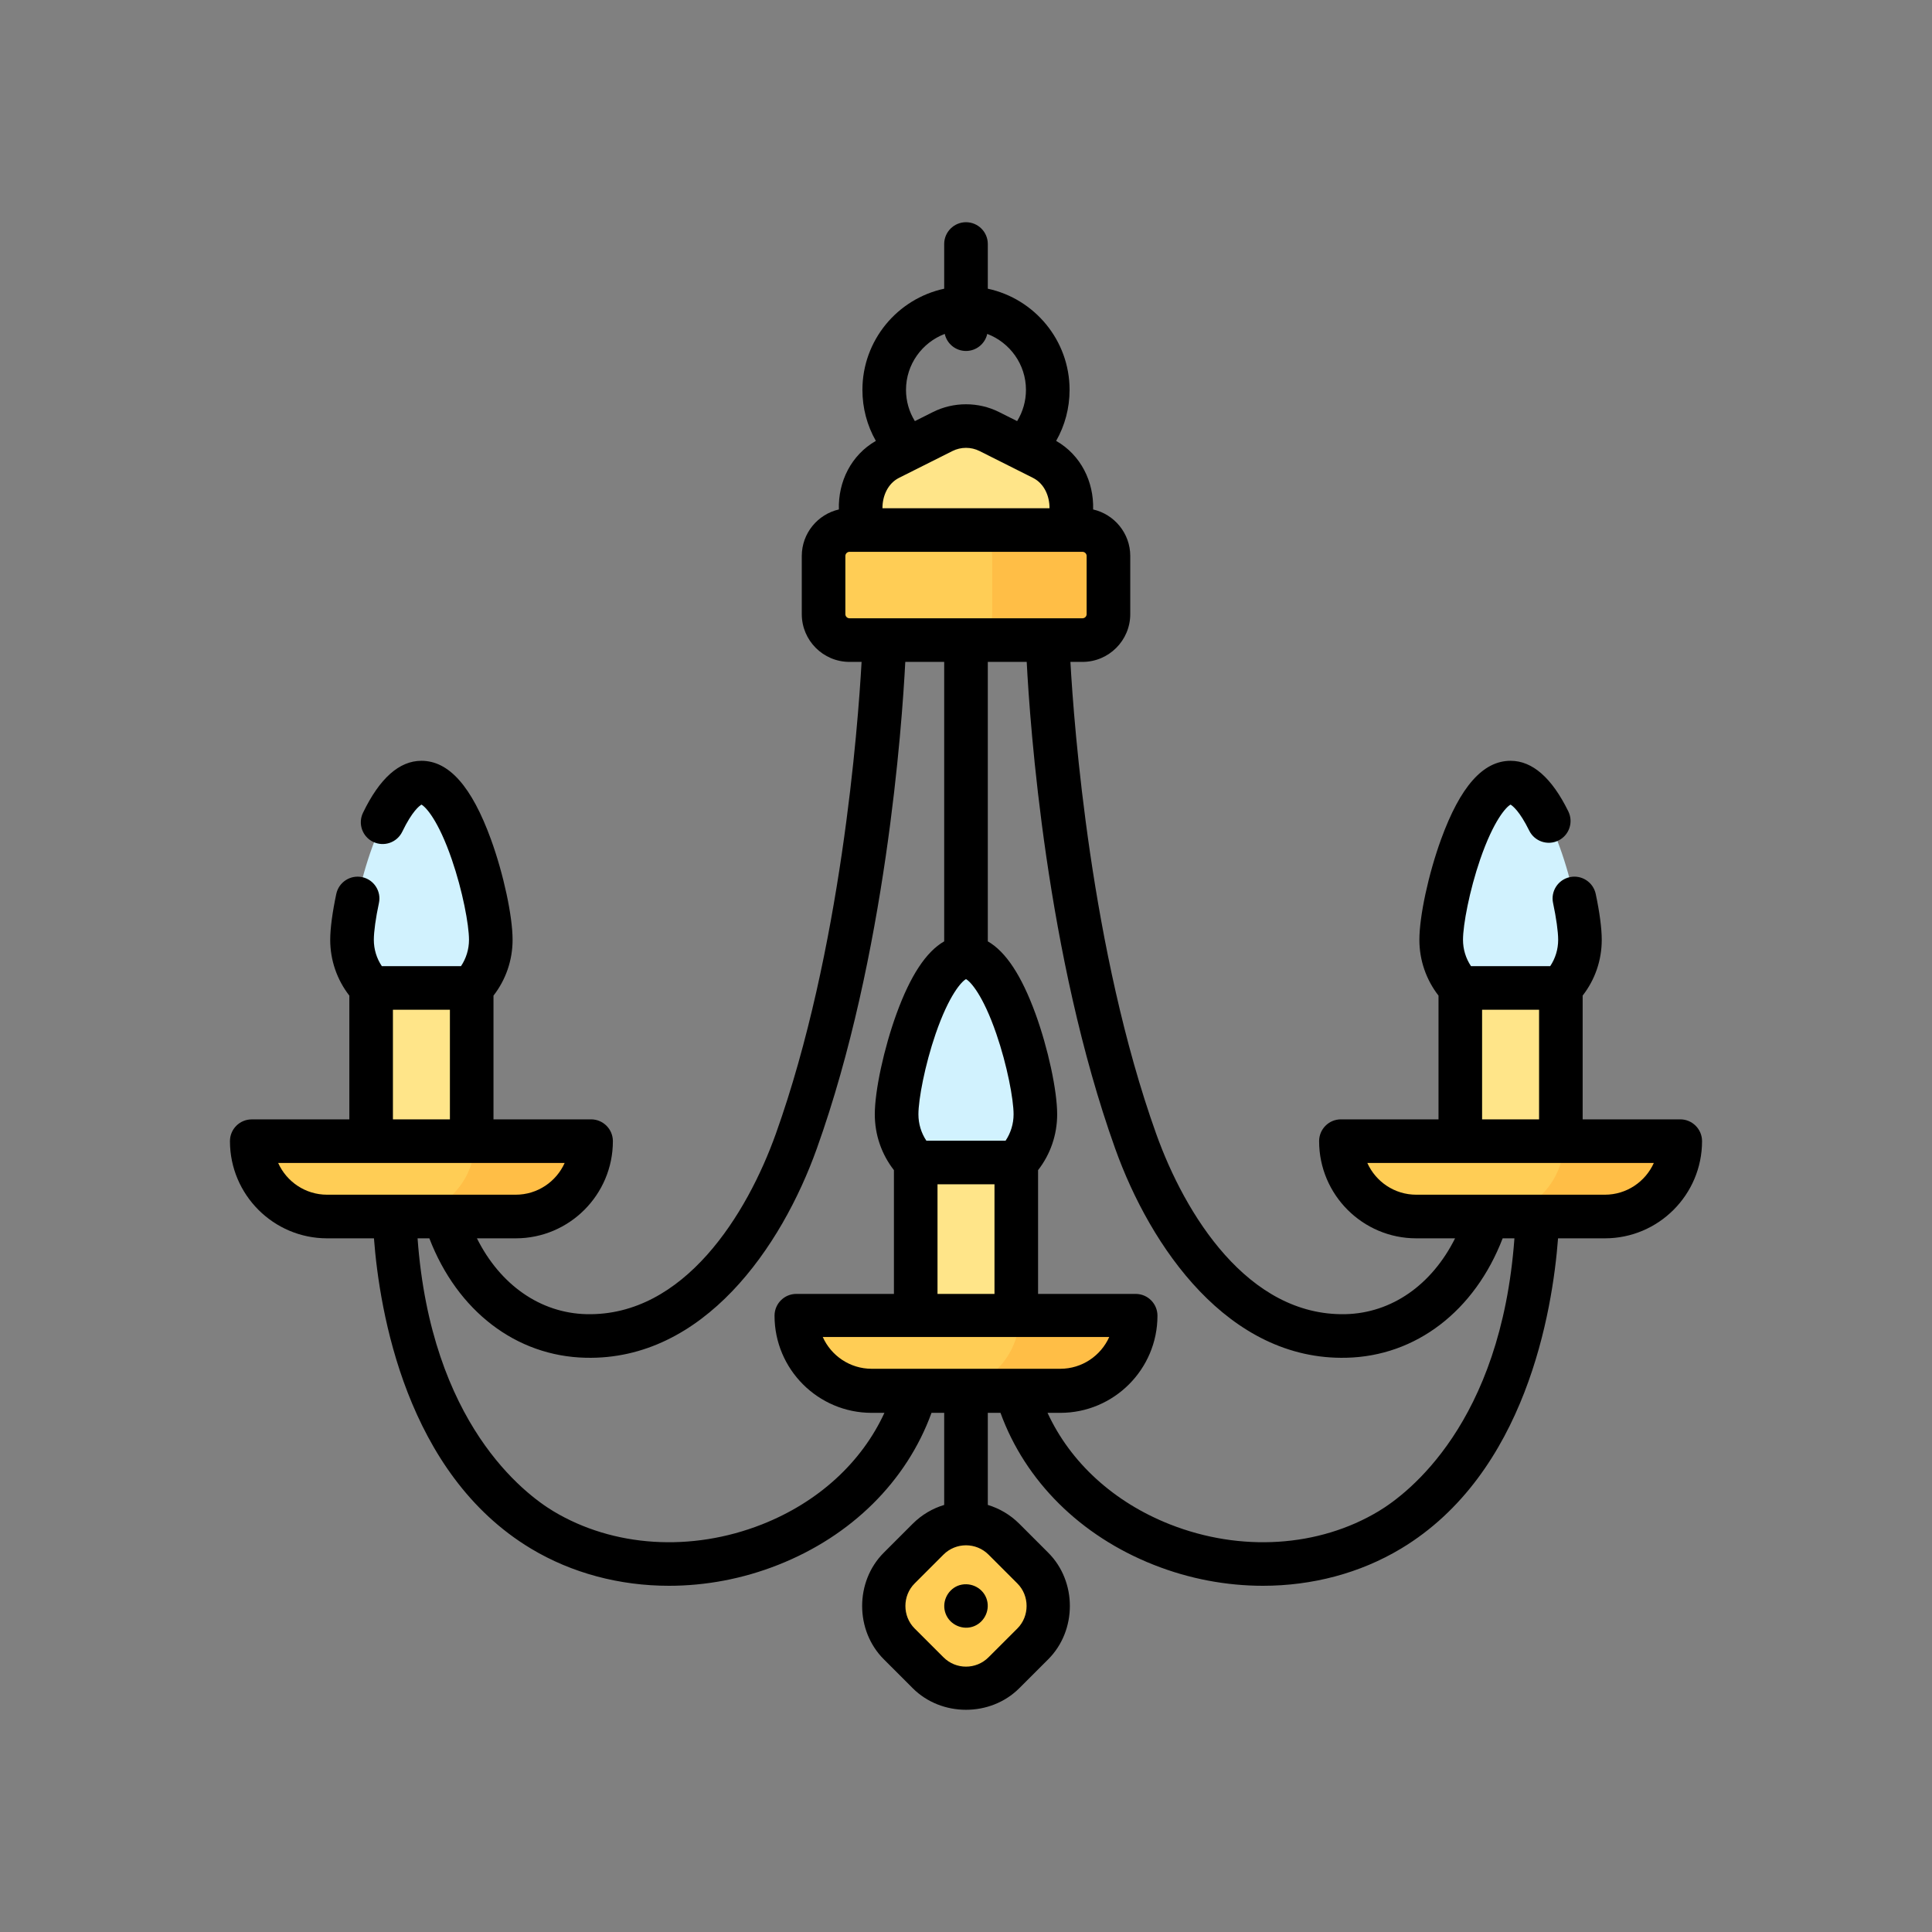 <svg id="vector" xmlns="http://www.w3.org/2000/svg" width="512" height="512" viewBox="0 0 512 512"><rect x="0" y="0" width="512" height="512" fill="#808080" stroke="none"/><defs><clipPath id="clip_path_0"><path d="M58.89,58.89l394.22,0l0,394.22l-394.22,0z"/></clipPath></defs><g id="g_0"><path fill="#FFCD55" d="M245.96,443.3L238.3,435.64C232.75,430.1 232.75,421.1 238.3,415.55L245.96,407.89C251.51,402.35 260.49,402.35 266.04,407.89L273.7,415.55C279.25,421.1 279.25,430.1 273.7,435.64L266.04,443.3C260.49,448.84 251.51,448.84 245.96,443.3Z" fill-rule="nonzero" clip-path="url(#clip_path_0)"/><path fill="#FFE589" d="M283.91,154.44L228.09,154.44L228.09,133.76C228.09,128.56 231.02,123.8 235.67,121.47L249.82,114.37C253.71,112.41 258.29,112.41 262.18,114.37L276.33,121.47C280.98,123.8 283.91,128.56 283.91,133.76L283.91,154.44Z" fill-rule="nonzero"/><path fill="#FFCD55" d="M286.87,169.63L225.13,169.63C221.33,169.63 218.25,166.55 218.25,162.75L218.25,147.34C218.25,143.54 221.33,140.46 225.13,140.46L286.87,140.46C290.67,140.46 293.75,143.54 293.75,147.34L293.75,162.75C293.75,166.55 290.67,169.63 286.87,169.63Z" fill-rule="nonzero"/><path fill="#FFBE46" d="M286.87,140.46L256.06,140.46C259.86,140.46 262.94,143.54 262.94,147.34L262.94,162.75C262.94,166.55 259.86,169.63 256.06,169.63L286.87,169.63C290.67,169.63 293.75,166.55 293.75,162.75L293.75,147.34C293.75,143.54 290.67,140.46 286.87,140.46Z" fill-rule="nonzero"/><path fill="#D1F2FE" d="M274.39,295.31C274.39,305.46 266.15,313.69 256,313.69C245.84,313.69 237.61,305.46 237.61,295.31C237.61,285.17 245.84,253.65 256,253.65C266.15,253.65 274.39,285.17 274.39,295.31Z" fill-rule="nonzero"/><path fill="#FFE589" d="M242.68,308.07l26.65,0l0,48.12l-26.65,0z"/><path fill="#FFCD55" d="M280.99,368.65L231,368.65C219.97,368.65 211.04,359.71 211.04,348.68L300.96,348.68C300.96,359.71 292.02,368.65 280.99,368.65Z" fill-rule="nonzero"/><path fill="#FFBE46" d="M270.16,348.68C270.16,359.71 261.21,368.65 250.19,368.65L280.99,368.65C292.02,368.65 300.96,359.71 300.96,348.68L270.16,348.68Z" fill-rule="nonzero"/><path fill="#D1F2FE" d="M130.07,249.06C130.07,259.2 121.83,267.43 111.68,267.43C101.52,267.43 93.29,259.2 93.29,249.06C93.29,238.91 101.52,207.4 111.68,207.4C121.83,207.4 130.07,238.91 130.07,249.06Z" fill-rule="nonzero"/><path fill="#FFE589" d="M98.36,261.82l26.65,0l0,49.45l-26.65,0z"/><path fill="#FFCD55" d="M136.67,322.39L86.68,322.39C75.65,322.39 66.71,313.45 66.71,302.42L156.64,302.42C156.64,313.45 147.7,322.39 136.67,322.39Z" fill-rule="nonzero"/><path fill="#FFBE46" d="M125.84,302.42C125.84,313.45 116.89,322.39 105.87,322.39L136.67,322.39C147.7,322.39 156.64,313.45 156.64,302.42L125.84,302.42Z" fill-rule="nonzero"/><path fill="#D1F2FE" d="M381.93,249.06C381.93,259.2 390.16,267.43 400.32,267.43C410.47,267.43 418.71,259.2 418.71,249.06C418.71,238.91 410.47,207.4 400.32,207.4C390.16,207.4 381.93,238.91 381.93,249.06Z" fill-rule="nonzero"/><path fill="#FFE589" d="M413.64,312.41l-26.65,-0l-0,-50.59l26.65,-0z"/><path fill="#FFCD55" d="M375.32,322.39L425.31,322.39C436.34,322.39 445.28,313.45 445.28,302.42L355.35,302.42C355.35,313.45 364.3,322.39 375.32,322.39Z" fill-rule="nonzero"/><path fill="#FFBE46" d="M414.47,302.42C414.47,313.45 405.53,322.39 394.51,322.39L425.31,322.39C436.34,322.39 445.28,313.45 445.28,302.42L414.47,302.42Z" fill-rule="nonzero"/><path fill="#000000FF" d="M445.28,296.64L419.42,296.64L419.42,263.84C422.7,259.63 424.48,254.48 424.48,249.06C424.48,246.05 423.91,241.73 422.88,236.89C422.21,233.77 419.13,231.78 416.02,232.45C412.9,233.12 410.91,236.19 411.58,239.31C412.42,243.26 412.93,246.91 412.93,249.05C412.93,251.58 412.19,253.99 410.82,256.04L389.83,256.04C388.45,253.98 387.71,251.57 387.71,249.05C387.71,245.08 389.42,236.01 392.27,227.72C395.85,217.36 399.16,213.84 400.31,213.23C400.84,213.54 402.7,214.92 405.26,220.12C406.66,222.98 410.13,224.16 412.99,222.75C415.85,221.35 417.03,217.89 415.62,215.02C411.25,206.13 406.1,201.62 400.32,201.62C393.02,201.62 386.99,208.43 381.89,222.45C378.57,231.58 376.15,242.77 376.15,249.06C376.15,254.46 377.94,259.63 381.22,263.85L381.22,296.64L355.36,296.64C352.16,296.64 349.58,299.23 349.58,302.42C349.58,316.62 361.13,328.17 375.32,328.17L385.61,328.17C379.46,340.48 368.82,348 356.52,348.27C330.69,348.8 314.03,321.81 306.4,300.47C289.08,252.05 284.62,192.34 283.67,175.41L286.87,175.41C293.85,175.41 299.53,169.73 299.53,162.75L299.53,147.34C299.53,141.33 295.31,136.3 289.69,135.01C289.9,127.63 286.43,120.58 279.89,116.84C282.21,112.77 283.45,108.15 283.45,103.32C283.45,90.18 274.15,79.17 261.78,76.51L261.78,64.67C261.78,61.48 259.19,58.89 256,58.89C252.81,58.89 250.22,61.48 250.22,64.67L250.22,76.51C237.85,79.17 228.55,90.18 228.55,103.32C228.55,108.15 229.79,112.77 232.11,116.84C225.57,120.59 222.1,127.63 222.31,135.01C216.69,136.3 212.48,141.33 212.48,147.34L212.48,162.75C212.48,169.73 218.15,175.41 225.13,175.41L228.33,175.41C227.38,192.33 222.93,252.01 205.6,300.48C197.97,321.81 181.31,348.81 155.48,348.27C143.18,348 132.54,340.48 126.39,328.17L136.68,328.17C150.87,328.17 162.42,316.62 162.42,302.42C162.42,299.23 159.83,296.64 156.64,296.64L130.78,296.64L130.78,263.85C134.06,259.63 135.84,254.46 135.84,249.06C135.84,242.77 133.43,231.58 130.11,222.45C125.01,208.43 118.98,201.62 111.68,201.62C105.82,201.62 100.61,206.25 96.2,215.39C94.81,218.26 96.01,221.72 98.88,223.1C101.76,224.49 105.21,223.29 106.6,220.42C109.23,214.97 111.15,213.55 111.69,213.23C112.83,213.84 116.15,217.36 119.72,227.73C122.58,236.01 124.29,245.08 124.29,249.06C124.29,251.57 123.54,253.99 122.17,256.04L101.19,256.04C99.81,253.99 99.07,251.57 99.07,249.06C99.07,246.91 99.57,243.26 100.42,239.31C101.09,236.19 99.1,233.12 95.98,232.45C92.86,231.79 89.79,233.77 89.12,236.89C88.09,241.74 87.51,246.06 87.51,249.06C87.51,254.47 89.3,259.63 92.58,263.85L92.58,296.65L66.71,296.65C63.52,296.65 60.94,299.23 60.94,302.42C60.94,316.62 72.49,328.17 86.68,328.17L99.1,328.17C100.57,347.46 107.62,390.5 140.7,410.39C151.58,416.93 164.28,420.25 177.3,420.25C186.95,420.25 196.78,418.43 206.16,414.73C225.67,407.05 240.29,392.5 246.86,374.42L250.22,374.42L250.22,398.82C247.17,399.74 244.29,401.4 241.88,403.81L234.22,411.47C226.57,419.1 226.56,432.08 234.22,439.73L241.88,447.39C249.5,455.01 262.48,455.03 270.12,447.39L277.79,439.73C285.43,432.09 285.45,419.12 277.78,411.47L270.12,403.81C267.71,401.4 264.83,399.74 261.78,398.82L261.78,374.42L265.14,374.42C271.71,392.5 286.33,407.05 305.84,414.73C315.22,418.43 325.05,420.25 334.7,420.25C347.72,420.25 360.42,416.93 371.3,410.39C404.38,390.5 411.43,347.46 412.9,328.17L425.32,328.17C439.51,328.17 451.06,316.62 451.06,302.42C451.06,299.23 448.47,296.64 445.28,296.64ZM269.62,419.64C272.87,422.89 272.87,428.31 269.62,431.56L261.96,439.21C258.67,442.5 253.33,442.5 250.04,439.21L242.38,431.56C239.13,428.31 239.13,422.89 242.38,419.64L250.04,411.98C253.33,408.7 258.67,408.7 261.96,411.98L269.62,419.64ZM392.77,267.59L407.87,267.59L407.87,296.64L392.77,296.64L392.77,267.59ZM233.86,134.69C233.84,131.5 235.25,128.14 238.26,126.63C242.98,124.26 247.7,121.9 252.41,119.53C254.66,118.4 257.34,118.4 259.59,119.53L273.73,126.63C276.75,128.14 278.16,131.5 278.13,134.69L233.86,134.69ZM250.37,88.49C250.94,91.08 253.24,93.01 256,93.01C258.75,93.01 261.06,91.08 261.63,88.49C267.62,90.77 271.89,96.55 271.89,103.32C271.89,106.3 271.06,109.14 269.55,111.6L264.77,109.2C259.28,106.45 252.72,106.45 247.23,109.2L242.45,111.6C240.93,109.14 240.1,106.3 240.1,103.32C240.1,96.55 244.38,90.77 250.37,88.49ZM224.03,162.75L224.03,147.34C224.03,146.74 224.52,146.24 225.13,146.24L286.87,146.24C287.48,146.24 287.97,146.74 287.97,147.34L287.97,162.75C287.97,163.36 287.48,163.85 286.87,163.85L225.13,163.85C224.52,163.85 224.03,163.36 224.03,162.75ZM248.45,342.9L248.45,313.85L263.55,313.85L263.55,342.9L248.45,342.9ZM266.49,302.3L245.5,302.3C244.13,300.25 243.39,297.84 243.39,295.31C243.39,291.33 245.1,282.27 247.95,273.98C251.54,263.58 254.87,260.07 256,259.48C257.13,260.07 260.46,263.58 264.04,273.98C266.9,282.27 268.61,291.33 268.61,295.31C268.61,297.83 267.86,300.24 266.49,302.3ZM104.13,267.59L119.23,267.59L119.23,296.64L104.13,296.64L104.13,267.59ZM73.72,308.2L149.64,308.2C147.42,313.15 142.44,316.61 136.67,316.61L86.68,316.61C80.91,316.61 75.94,313.15 73.72,308.2ZM201.93,403.98C183.21,411.35 162.55,410.04 146.65,400.49C138.93,395.84 114.24,377.23 110.66,328.17L113.78,328.17C121.18,347.4 136.74,359.41 155.23,359.82C186.45,360.55 207.11,330.55 216.47,304.37C234.75,253.28 239.05,192.1 239.91,175.41L250.22,175.41L250.22,249.47C245.43,252.22 241.25,258.57 237.57,268.7C234.25,277.84 231.83,289.03 231.83,295.31C231.83,300.74 233.62,305.89 236.9,310.1L236.9,342.9L211.03,342.9C207.84,342.9 205.26,345.49 205.26,348.68C205.26,362.88 216.81,374.42 231,374.42L234.38,374.42C228.34,387.55 216.85,398.1 201.93,403.98ZM365.35,400.49C349.45,410.04 328.79,411.35 310.07,403.98C295.15,398.1 283.66,387.55 277.61,374.42L280.99,374.42C295.19,374.42 306.74,362.87 306.74,348.68C306.74,345.49 304.16,342.9 300.96,342.9L275.1,342.9L275.1,310.1C278.38,305.89 280.16,300.72 280.16,295.31C280.16,289.03 277.75,277.84 274.43,268.7C270.74,258.57 266.57,252.22 261.78,249.47L261.78,175.41L272.09,175.41C272.95,192.1 277.25,253.28 295.53,304.37C304.89,330.56 325.54,360.55 356.77,359.82C375.26,359.41 390.82,347.4 398.22,328.17L401.34,328.17C397.76,377.23 373.07,395.84 365.35,400.49ZM425.31,316.61L375.32,316.61C369.55,316.61 364.58,313.15 362.36,308.2L438.28,308.2C436.06,313.15 431.08,316.61 425.31,316.61ZM280.99,362.74L231,362.74C225.23,362.74 220.26,359.27 218.04,354.32L293.96,354.32C291.74,359.27 286.76,362.74 280.99,362.74Z" fill-rule="nonzero"/><path fill="#000000FF" d="M253.79,420.26C250.95,421.46 249.51,424.74 250.6,427.63C251.72,430.64 255.25,432.17 258.21,430.93C261.05,429.74 262.49,426.44 261.4,423.55C260.25,420.52 256.77,419.07 253.79,420.26Z" fill-rule="nonzero"/></g></svg>